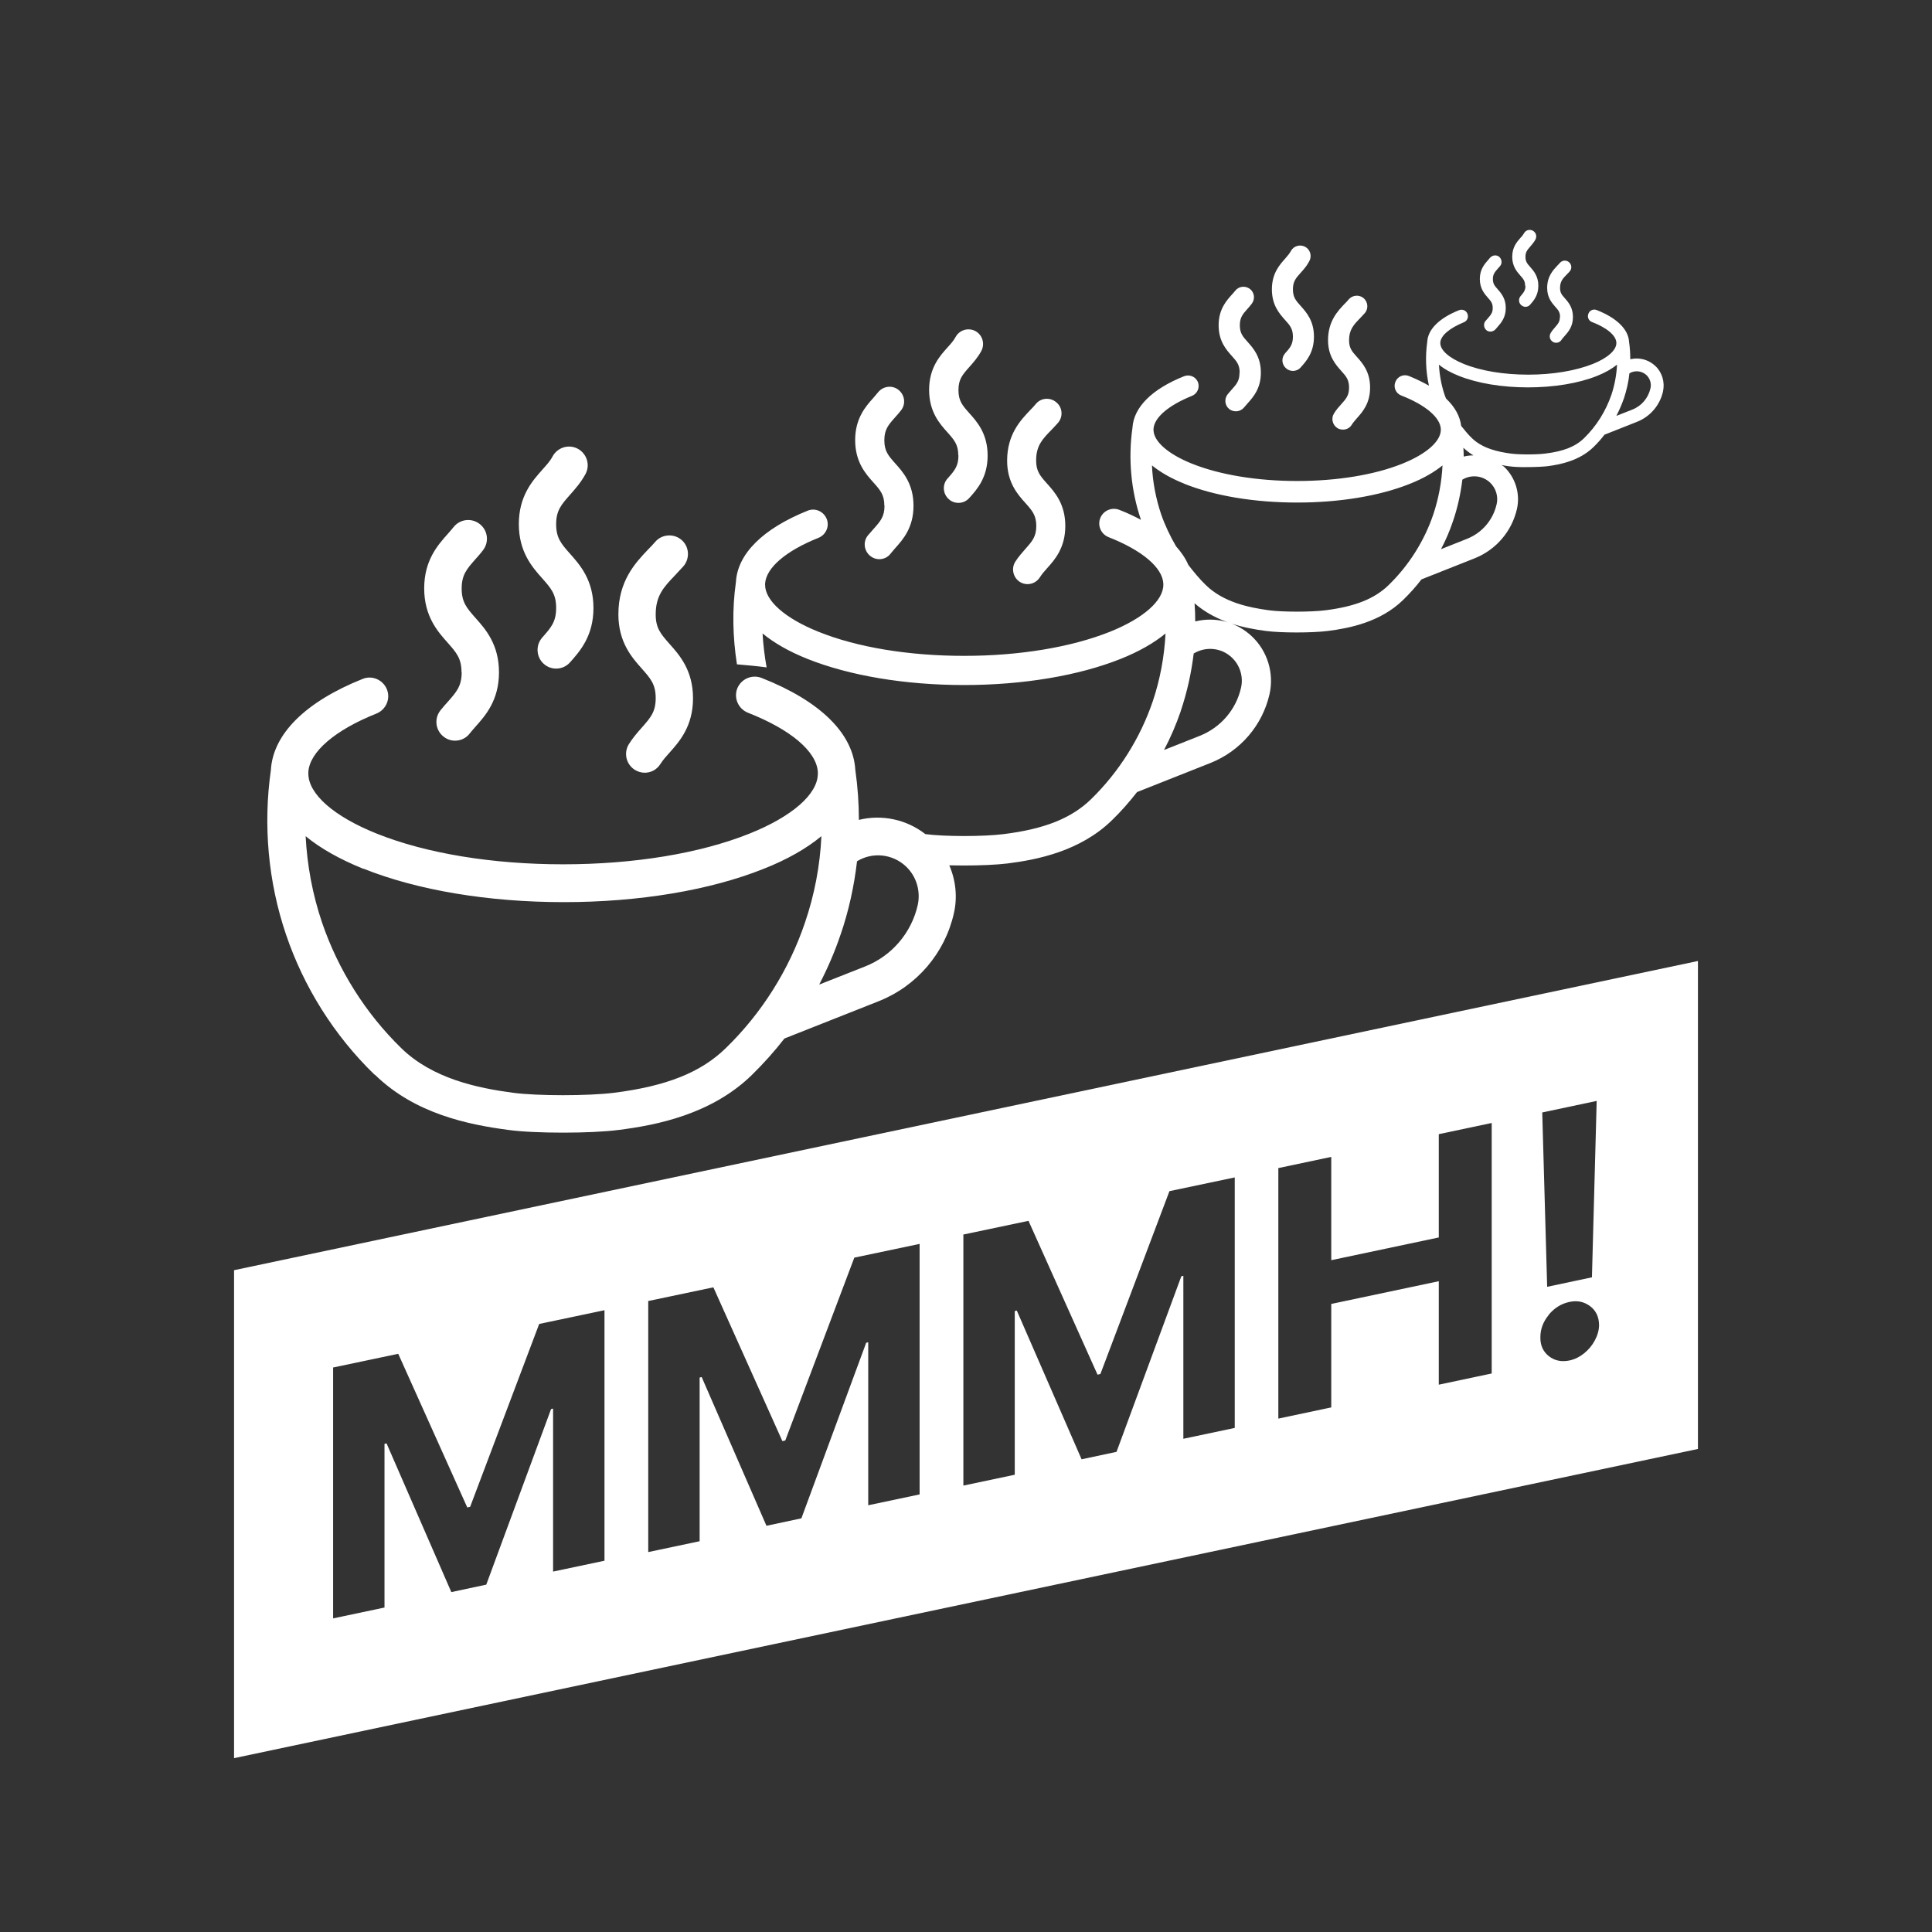 <?xml version="1.0" encoding="UTF-8"?><svg id="uuid-82dfe657-9882-4d76-92ae-c1b114b1d81c" xmlns="http://www.w3.org/2000/svg" viewBox="0 0 113.91 113.91"><rect x="0" y="0" width="113.91" height="113.91" fill="#333333" stroke="none"/><defs><style>.uuid-c376814b-283d-4611-b2d3-1eeb31f5aa83{fill:#fff;stroke-width:0px;}</style></defs><path class="uuid-c376814b-283d-4611-b2d3-1eeb31f5aa83" d="m22.12,63.38c2.32,2.26,5.41,2.92,7.85,3.24.8.11,2.01.16,3.23.16s2.44-.05,3.28-.16c2.23-.28,5.48-.92,7.86-3.25.68-.67,1.32-1.38,1.91-2.14l5.56-2.2c2.24-.89,3.9-2.83,4.43-5.18.22-.96.11-1.95-.27-2.83.28,0,.57.01.86.01.95,0,1.91-.04,2.57-.12,1.75-.22,4.28-.72,6.15-2.54.54-.52,1.03-1.08,1.49-1.67l4.34-1.72c1.75-.7,3.05-2.21,3.47-4.05.28-1.24-.12-2.55-1.05-3.42-.92-.86-2.17-1.16-3.33-.87,0-.36-.01-.71-.04-1.07,1.28,1.11,2.9,1.46,4.2,1.63.45.06,1.13.09,1.82.09.69,0,1.38-.03,1.85-.09,1.26-.16,3.09-.52,4.43-1.83.39-.38.75-.78,1.08-1.21l3.13-1.24c1.26-.5,2.2-1.59,2.5-2.92.2-.89-.09-1.84-.75-2.47-.05-.05-.11-.07-.16-.11.15.03.29.05.43.07.28.04.7.06,1.12.05.42,0,.84-.02,1.14-.05.77-.1,1.89-.32,2.72-1.12.24-.23.46-.48.66-.74l1.92-.76c.78-.31,1.35-.98,1.53-1.79.12-.55-.05-1.13-.46-1.51-.41-.38-.96-.51-1.47-.39,0-.34-.02-.68-.07-1.02-.04-.74-.72-1.41-1.91-1.88-.2-.08-.42.02-.49.22-.08.2.02.42.22.49.88.34,1.41.79,1.43,1.21,0,.01,0,.02,0,.03,0,.42-.52.88-1.39,1.23-1.01.4-2.36.63-3.8.63s-2.79-.22-3.8-.63c-.87-.35-1.39-.81-1.39-1.23,0-.01,0-.02,0-.03.02-.41.54-.85,1.39-1.2.2-.08.29-.3.21-.5-.08-.2-.3-.29-.5-.21-1.17.47-1.83,1.13-1.87,1.86-.12.86-.09,1.74.1,2.59-.35-.2-.74-.39-1.18-.57-.32-.13-.68.03-.8.35-.13.32.03.68.35.8,1.43.56,2.29,1.29,2.33,1.97,0,.02,0,.03,0,.05,0,.68-.85,1.43-2.27,2-1.64.66-3.85,1.02-6.2,1.02s-4.55-.36-6.2-1.02c-1.42-.57-2.27-1.32-2.27-2,0-.02,0-.03,0-.05.04-.67.88-1.39,2.27-1.95.32-.13.47-.49.35-.81-.13-.32-.49-.47-.81-.35-1.91.76-2.98,1.84-3.05,3.04-.26,1.82-.09,3.69.5,5.43-.39-.21-.81-.41-1.28-.59-.44-.17-.94.04-1.12.49-.17.44.04.94.49,1.12,1.98.78,3.18,1.79,3.23,2.74,0,.02,0,.05,0,.07,0,.94-1.18,1.98-3.15,2.77-2.28.91-5.33,1.42-8.59,1.42s-6.31-.5-8.59-1.42c-1.97-.79-3.15-1.83-3.15-2.77,0-.02,0-.05,0-.07.06-.93,1.22-1.93,3.15-2.7.44-.18.66-.68.48-1.12-.18-.44-.68-.66-1.12-.48-2.64,1.06-4.14,2.55-4.23,4.21-.23,1.61-.19,3.24.06,4.85.58.05,1.17.1,1.75.18-.12-.66-.2-1.33-.24-2,.68.56,1.57,1.07,2.65,1.5,2.48.99,5.76,1.54,9.23,1.54s6.75-.55,9.23-1.54c1.08-.43,1.97-.94,2.65-1.5-.07,1.36-.32,2.71-.75,3.99-.74,2.18-2,4.18-3.64,5.78-1.15,1.12-2.74,1.76-5.16,2.06-1.17.15-3.48.15-4.61,0-1.13-.88-2.58-1.17-3.92-.84,0-.98-.07-1.96-.21-2.94-.12-2.15-2.07-4.07-5.53-5.43-.57-.22-1.2.06-1.43.62-.22.57.06,1.2.62,1.43,2.53.99,4.06,2.29,4.13,3.5,0,.03,0,.06,0,.09,0,1.21-1.51,2.53-4.03,3.54-2.92,1.17-6.82,1.81-10.99,1.81s-8.07-.64-10.99-1.81c-2.52-1.01-4.03-2.33-4.03-3.54,0-.03,0-.06,0-.09.07-1.18,1.56-2.47,4.02-3.45.56-.23.84-.87.61-1.43-.23-.56-.87-.84-1.43-.61-3.38,1.35-5.29,3.26-5.41,5.38-.46,3.24-.16,6.58.89,9.68,1.05,3.11,2.85,5.97,5.21,8.26ZM88.24,29.73c-.21.93-.86,1.69-1.75,2.04l-1.53.61c.28-.53.52-1.09.71-1.66.27-.79.45-1.61.55-2.44.51-.31,1.18-.25,1.63.17.35.33.5.82.39,1.29Zm-1.94-2.82c0-.17-.01-.34-.02-.51.18.17.38.32.59.45-.19,0-.38.02-.57.07Zm9.44-3.4c.16-.49.28-.99.33-1.5.32-.19.72-.15,1,.1.21.2.31.5.24.79-.13.57-.53,1.04-1.07,1.25l-.94.37c.17-.33.32-.67.44-1.02Zm-10.57-.24c-.19-.57-.3-1.17-.33-1.77.3.25.69.47,1.17.66,1.1.44,2.55.68,4.08.68s2.99-.24,4.08-.68c.48-.19.87-.42,1.17-.66-.03.6-.14,1.2-.33,1.77-.33.96-.88,1.85-1.61,2.56-.51.5-1.21.78-2.28.91-.52.07-1.56.07-2.06,0-.73-.1-1.64-.29-2.28-.91-.23-.22-.43-.47-.63-.72-.07-.57-.37-1.12-.89-1.61-.03-.08-.07-.15-.09-.23Zm-15.35,5.25c1.79.72,4.15,1.11,6.66,1.11s4.87-.39,6.66-1.11c.78-.31,1.42-.68,1.91-1.08-.05.98-.23,1.95-.54,2.88-.53,1.57-1.44,3.01-2.63,4.17-.83.81-1.98,1.27-3.72,1.49-.85.11-2.55.11-3.35,0-1.18-.16-2.68-.47-3.72-1.49-.38-.37-.71-.77-1.03-1.19-.16-.38-.41-.74-.72-1.09-.35-.6-.65-1.23-.88-1.89-.31-.93-.5-1.9-.54-2.88.49.4,1.13.77,1.91,1.08Zm-.2,13.39c.37-1.1.62-2.23.76-3.38.71-.43,1.63-.35,2.25.24.48.45.69,1.14.54,1.78-.29,1.29-1.2,2.34-2.42,2.83l-2.12.84c.39-.74.72-1.51.99-2.3Zm-20.06,13.2c.48-1.4.8-2.86.97-4.33.91-.56,2.09-.44,2.88.3.62.58.88,1.45.7,2.28-.37,1.64-1.53,3-3.1,3.62l-2.71,1.07c.49-.95.92-1.93,1.26-2.95Zm-28.12-3.89c3.17,1.27,7.36,1.97,11.8,1.97s8.63-.7,11.8-1.97c1.39-.55,2.52-1.2,3.39-1.92-.08,1.74-.41,3.46-.97,5.1-.94,2.78-2.55,5.34-4.66,7.39-1.47,1.44-3.51,2.25-6.6,2.64-1.52.19-4.52.19-5.95,0-2.1-.28-4.75-.83-6.6-2.64-2.1-2.05-3.71-4.61-4.66-7.39-.56-1.65-.88-3.37-.97-5.1.87.72,2.01,1.36,3.39,1.92Z"/><path class="uuid-c376814b-283d-4611-b2d3-1eeb31f5aa83" d="m27.22,39.64c0,.82-.31,1.16-.82,1.74-.14.16-.29.32-.43.5-.38.48-.3,1.17.18,1.55.2.16.44.24.68.24.32,0,.65-.14.86-.42.11-.13.22-.27.35-.41.58-.65,1.38-1.55,1.38-3.2s-.8-2.55-1.38-3.2c-.51-.58-.82-.92-.82-1.74s.31-1.16.82-1.74c.14-.16.29-.32.43-.51.38-.48.3-1.17-.18-1.55-.48-.38-1.17-.3-1.55.18-.11.13-.22.27-.35.41-.58.65-1.38,1.55-1.38,3.2s.8,2.55,1.38,3.2c.51.58.82.92.82,1.74Z"/><path class="uuid-c376814b-283d-4611-b2d3-1eeb31f5aa83" d="m32.79,35.85c0,.82-.31,1.16-.82,1.74-.4.45-.36,1.15.09,1.55.21.19.47.28.73.28.3,0,.6-.12.82-.37.58-.65,1.38-1.55,1.38-3.2s-.8-2.55-1.38-3.2c-.51-.58-.82-.92-.82-1.74s.31-1.16.82-1.74c.3-.34.64-.72.91-1.22.29-.54.08-1.2-.45-1.49-.54-.29-1.2-.08-1.49.45-.14.27-.36.51-.61.79-.58.65-1.38,1.55-1.38,3.2s.8,2.55,1.38,3.2c.51.58.82.92.82,1.74Z"/><path class="uuid-c376814b-283d-4611-b2d3-1eeb31f5aa83" d="m38.66,41.16c0,.82-.31,1.16-.82,1.74-.25.28-.52.59-.76.97-.32.52-.17,1.19.35,1.52.18.11.38.17.58.17,0,0,0,0,0,0,0,0,0,0,0,0,.37,0,.72-.18.93-.52.14-.22.33-.44.54-.67.58-.65,1.38-1.55,1.38-3.2s-.8-2.55-1.38-3.2c-.51-.58-.82-.92-.82-1.74,0-1.11.47-1.61,1.13-2.3.17-.18.34-.36.51-.55.39-.46.34-1.16-.12-1.55s-1.16-.34-1.55.12c-.13.15-.27.3-.43.46-.73.77-1.74,1.83-1.74,3.81,0,1.65.8,2.55,1.38,3.2.51.58.82.92.82,1.74Z"/><path class="uuid-c376814b-283d-4611-b2d3-1eeb31f5aa83" d="m52.15,29.82c0,.64-.24.91-.64,1.36-.11.12-.22.25-.34.39-.3.37-.23.91.14,1.21.16.13.35.19.53.19.25,0,.51-.11.67-.33.08-.1.18-.21.27-.32.46-.51,1.08-1.21,1.08-2.5s-.62-1.99-1.08-2.5c-.4-.45-.64-.72-.64-1.36s.24-.91.64-1.36c.11-.12.22-.25.34-.4.3-.37.23-.91-.14-1.21-.37-.3-.91-.23-1.21.14-.08.1-.18.21-.27.32-.46.51-1.08,1.21-1.08,2.5s.62,1.99,1.08,2.5c.4.45.64.72.64,1.36Z"/><path class="uuid-c376814b-283d-4611-b2d3-1eeb31f5aa83" d="m56.51,26.85c0,.64-.24.91-.64,1.36-.32.35-.29.9.07,1.22.16.15.37.22.57.22.24,0,.47-.1.64-.29.46-.51,1.08-1.21,1.08-2.5s-.62-1.99-1.08-2.5c-.4-.45-.64-.72-.64-1.36s.24-.91.64-1.36c.23-.26.5-.56.71-.95.22-.42.07-.94-.35-1.17-.42-.22-.94-.07-1.17.35-.11.21-.28.4-.48.62-.46.51-1.08,1.21-1.08,2.5s.62,1.99,1.08,2.5c.4.45.64.72.64,1.36Z"/><path class="uuid-c376814b-283d-4611-b2d3-1eeb31f5aa83" d="m61.1,31c0,.64-.24.91-.64,1.36-.19.22-.41.46-.6.76-.25.4-.13.93.27,1.19.14.09.3.13.45.13,0,0,0,0,0,0,0,0,0,0,0,0,.29,0,.56-.14.73-.4.11-.18.26-.35.42-.53.46-.51,1.08-1.21,1.08-2.5s-.62-1.99-1.08-2.5c-.4-.45-.64-.72-.64-1.36,0-.87.37-1.26.89-1.79.13-.14.27-.28.4-.43.31-.36.27-.91-.1-1.21-.36-.31-.91-.27-1.21.1-.1.12-.21.24-.33.36-.57.6-1.36,1.43-1.36,2.98,0,1.29.62,1.99,1.08,2.5.4.45.64.72.64,1.36Z"/><path class="uuid-c376814b-283d-4611-b2d3-1eeb31f5aa83" d="m73.08,21.99c0,.46-.17.66-.46.98-.08.09-.16.18-.24.28-.21.27-.17.66.1.87.11.09.25.13.39.13.18,0,.36-.08.49-.24.06-.07.13-.15.2-.23.33-.37.78-.87.78-1.81s-.45-1.44-.78-1.81c-.29-.32-.46-.52-.46-.98s.17-.66.46-.98c.08-.09.16-.18.24-.29.21-.27.17-.66-.1-.87-.27-.21-.66-.17-.87.1-.06.08-.13.15-.2.23-.33.37-.78.87-.78,1.81s.45,1.44.78,1.81c.29.32.46.52.46.98Z"/><path class="uuid-c376814b-283d-4611-b2d3-1eeb31f5aa83" d="m76.23,19.85c0,.46-.17.66-.46.98-.23.26-.21.65.05.88.12.11.27.16.41.16.17,0,.34-.07.46-.21.33-.37.78-.87.78-1.81s-.45-1.44-.78-1.81c-.29-.32-.46-.52-.46-.98s.17-.66.46-.98c.17-.19.36-.4.51-.69.16-.3.05-.68-.25-.84-.3-.16-.68-.05-.84.25-.08.15-.2.29-.34.45-.33.37-.78.87-.78,1.81s.45,1.44.78,1.81c.29.32.46.52.46.98Z"/><path class="uuid-c376814b-283d-4611-b2d3-1eeb31f5aa83" d="m79.54,22.85c0,.46-.17.66-.46.98-.14.16-.3.33-.43.55-.18.29-.09.67.2.86.1.06.21.09.33.09,0,0,0,0,0,0,0,0,0,0,0,0,.21,0,.41-.1.52-.29.08-.13.19-.25.3-.38.33-.37.78-.87.78-1.81s-.45-1.44-.78-1.81c-.29-.32-.46-.52-.46-.98,0-.62.27-.91.64-1.29.09-.1.19-.2.29-.31.22-.26.19-.65-.07-.88-.26-.22-.65-.19-.88.07-.07.09-.15.17-.24.26-.41.43-.98,1.03-.98,2.15,0,.93.45,1.44.78,1.81.29.32.46.52.46.98Z"/><path class="uuid-c376814b-283d-4611-b2d3-1eeb31f5aa83" d="m88.01,18.16c0,.28-.11.4-.28.6-.05.05-.1.11-.15.17-.13.16-.1.4.06.54.07.06.15.08.24.08.11,0,.22-.05.3-.14.04-.05.08-.09.12-.14.2-.23.48-.54.48-1.11s-.28-.88-.48-1.11c-.18-.2-.28-.32-.28-.6s.11-.4.28-.6c.05-.05.1-.11.15-.17.13-.16.1-.4-.06-.54-.16-.13-.4-.1-.54.06-.04.05-.08.09-.12.14-.2.23-.48.54-.48,1.11s.28.88.48,1.11c.18.2.28.32.28.6Z"/><path class="uuid-c376814b-283d-4611-b2d3-1eeb31f5aa83" d="m89.94,16.85c0,.28-.11.4-.28.6-.14.16-.13.4.03.54.07.06.16.1.25.1.1,0,.21-.04.28-.13.2-.23.48-.54.48-1.11s-.28-.88-.48-1.11c-.18-.2-.28-.32-.28-.6s.11-.4.28-.6c.1-.12.22-.25.31-.42.1-.19.03-.42-.16-.52-.19-.1-.42-.03-.52.16-.05.09-.12.18-.21.27-.2.23-.48.54-.48,1.11s.28.88.48,1.11c.18.2.28.32.28.6Z"/><path class="uuid-c376814b-283d-4611-b2d3-1eeb31f5aa83" d="m91.97,18.69c0,.28-.11.4-.28.6-.08.1-.18.2-.26.34-.11.18-.06.41.12.52.06.04.13.06.2.06,0,0,0,0,0,0s0,0,0,0c.13,0,.25-.06.32-.18.05-.08.12-.15.19-.23.2-.23.48-.54.48-1.11s-.28-.88-.48-1.11c-.18-.2-.28-.32-.28-.6,0-.38.16-.56.39-.79.06-.06.12-.12.18-.19.14-.16.12-.4-.04-.54-.16-.14-.4-.12-.54.04-.04.05-.09.1-.15.16-.25.27-.6.63-.6,1.32,0,.57.28.88.48,1.11.18.2.28.32.28.6Z"/><path class="uuid-c376814b-283d-4611-b2d3-1eeb31f5aa83" d="m13.8,103.66l86.31-18.23v-28.77L13.8,74.89v28.77Zm80.34-38.75l-.28,10.4-2.64.56-.29-10.28,3.21-.68Zm-2.83,12.61c.34-.41.75-.66,1.23-.76.46-.1.86-.01,1.21.25s.52.63.53,1.1c0,.32-.09.62-.25.92-.16.3-.37.55-.63.76-.26.21-.54.35-.85.42-.48.1-.88.02-1.23-.25-.34-.27-.51-.64-.5-1.12,0-.47.16-.91.5-1.32Zm-15.94-8.65l3.12-.66v6.09l6.34-1.34v-6.09l3.12-.66v14.77l-3.12.66v-6.1l-6.34,1.34v6.1l-3.12.66v-14.77Zm-18.58,3.92l3.85-.81,4.07,9.07.17-.04,4.07-10.78,3.85-.81v14.77l-3.03.64v-9.61l-.12.03-3.82,10.35-2.06.44-3.82-8.77-.12.03v9.65l-3.03.64v-14.77Zm-18.58,3.92l3.85-.81,4.07,9.07.17-.04,4.07-10.78,3.85-.81v14.77l-3.03.64v-9.61l-.12.03-3.82,10.35-2.06.44-3.82-8.77-.12.03v9.65l-3.03.64v-14.77Zm-18.58,3.92l3.85-.81,4.07,9.06.17-.04,4.07-10.78,3.85-.81v14.77l-3.03.64v-9.61l-.12.03-3.82,10.35-2.06.44-3.82-8.77-.12.03v9.65l-3.03.64v-14.77Z"/></svg>